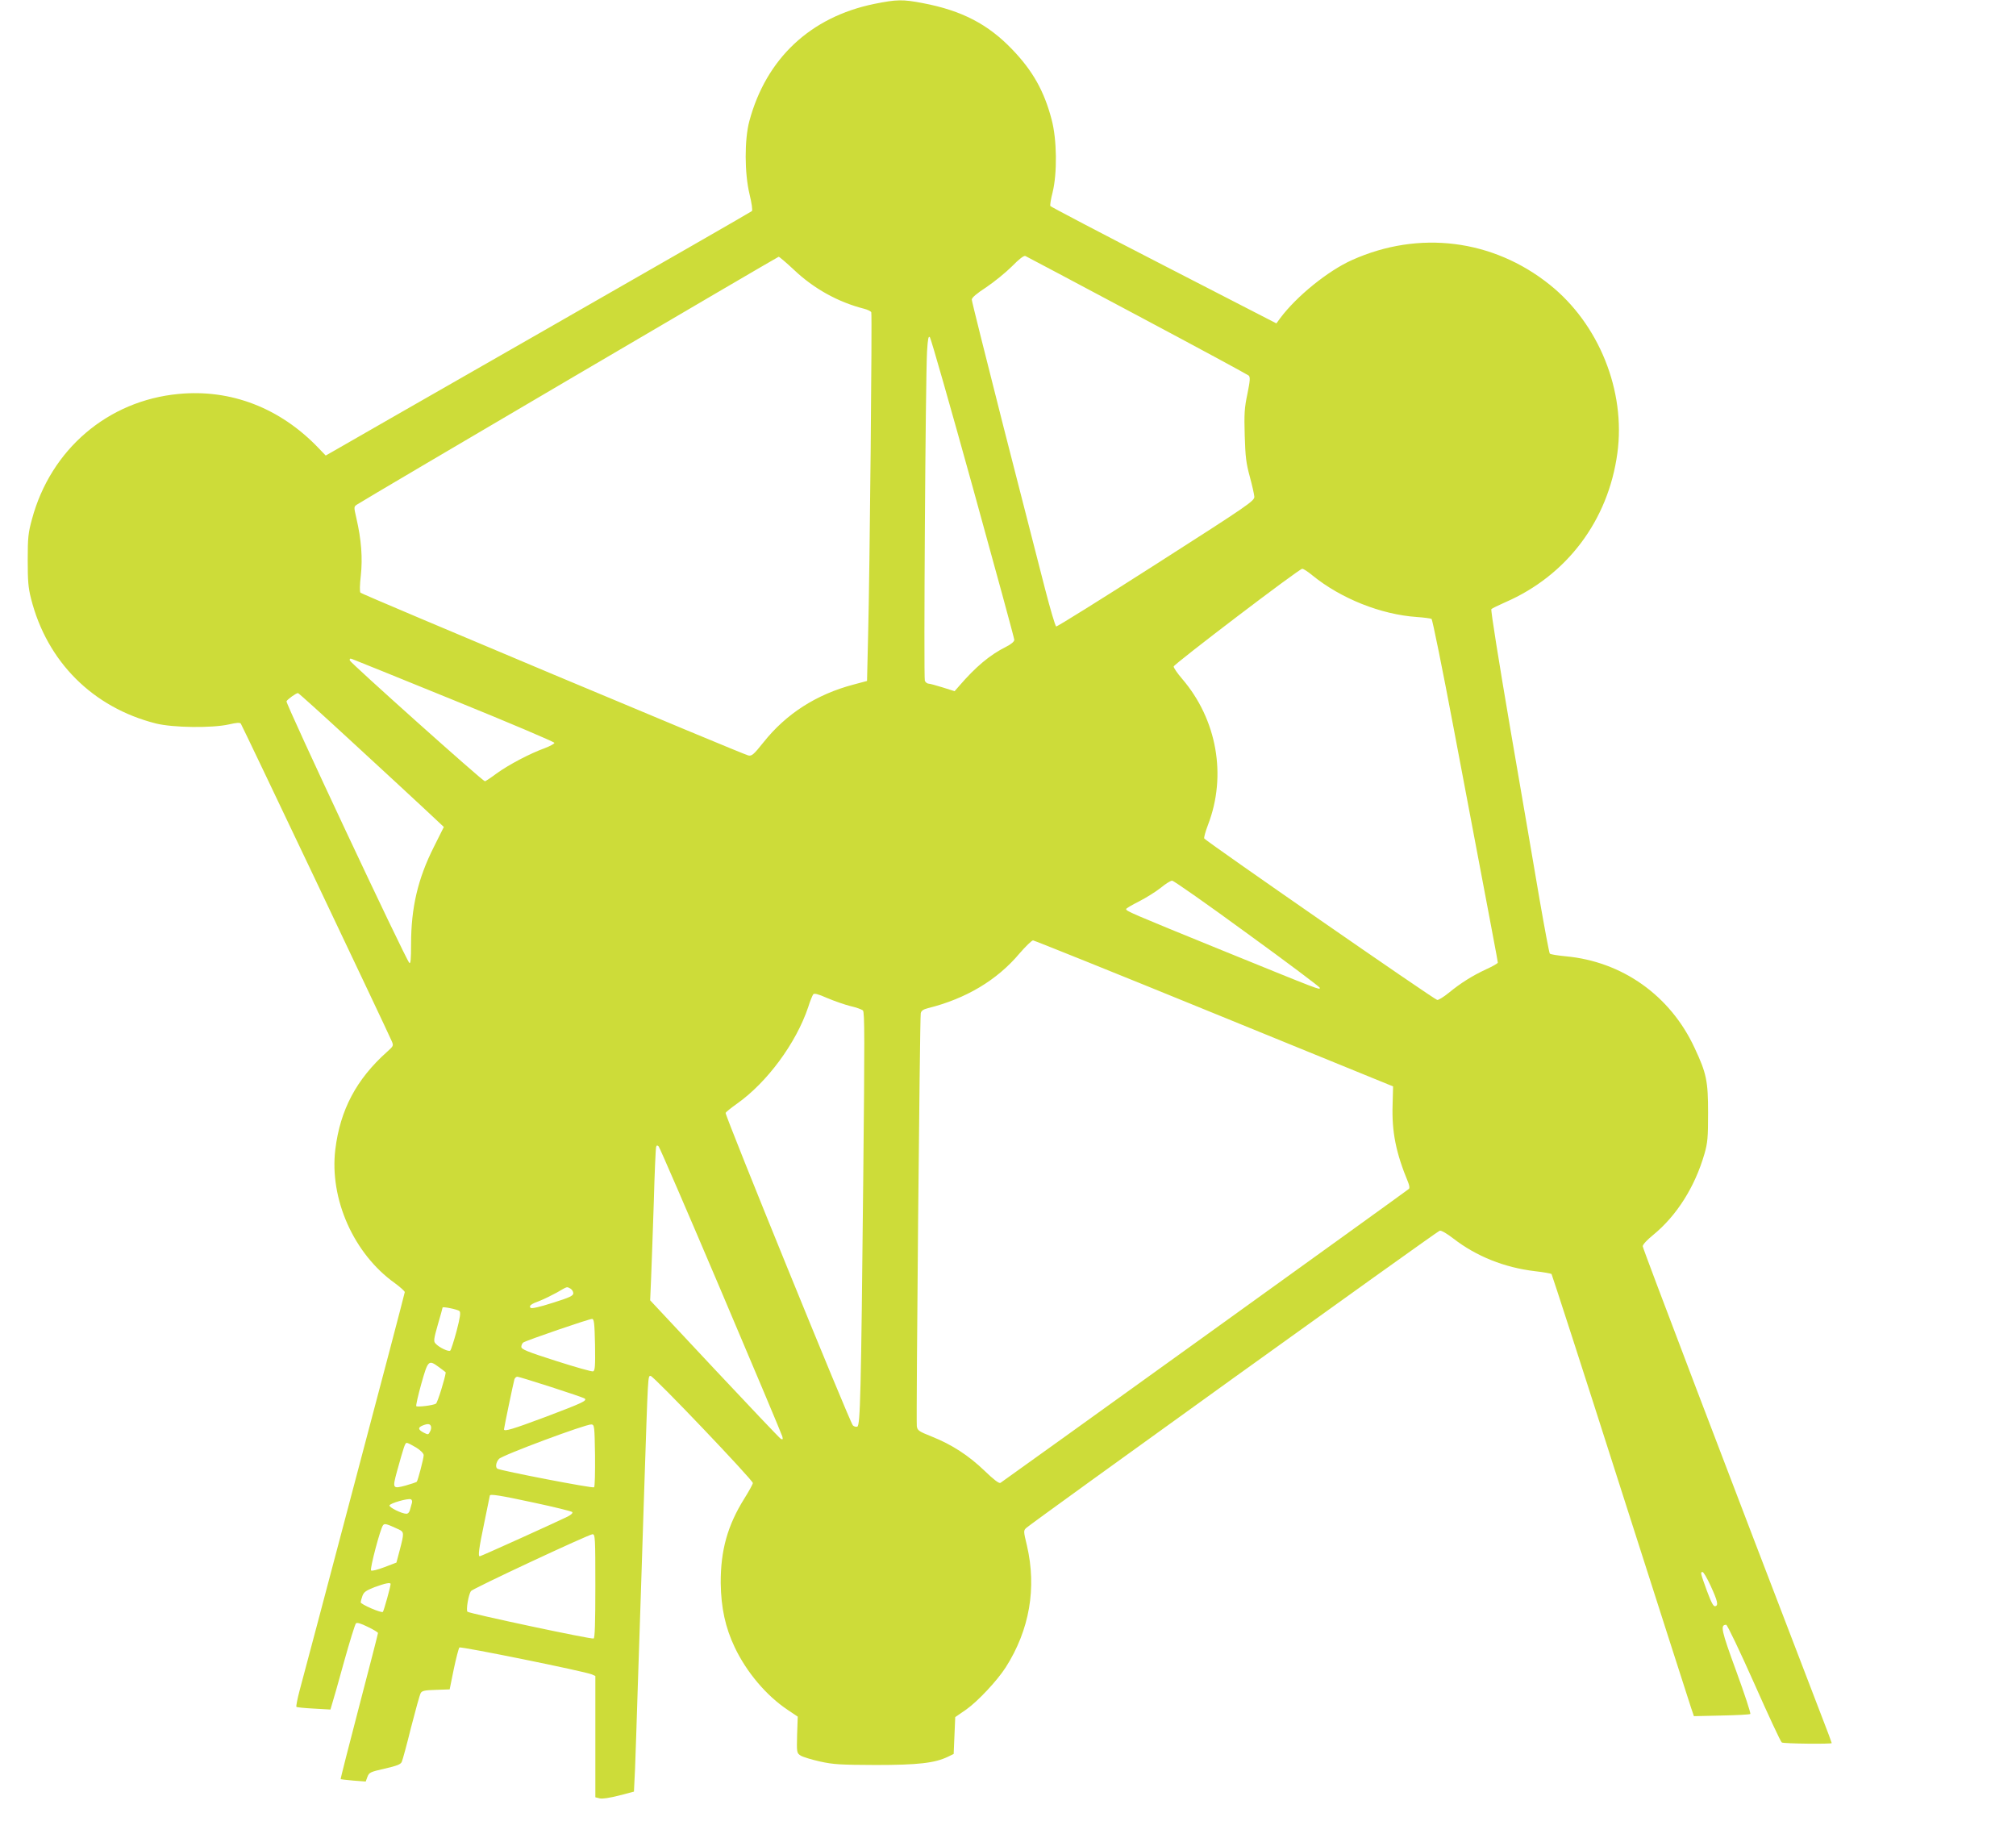 <?xml version="1.0" standalone="no"?>
<!DOCTYPE svg PUBLIC "-//W3C//DTD SVG 20010904//EN"
 "http://www.w3.org/TR/2001/REC-SVG-20010904/DTD/svg10.dtd">
<svg version="1.0" xmlns="http://www.w3.org/2000/svg"
 width="1280pt" height="1167pt" viewBox="0 0 1280 1167"
 preserveAspectRatio="xMidYMid meet">
<g transform="translate(0,1167) scale(0.1,-0.1)"
fill="#cddc39" stroke="none">
<path d="M5550 11645 c-404 -83 -685 -346 -792 -743 -32 -118 -31 -333 1 -465
14 -58 20 -101 15 -107 -5 -5 -596 -344 -1314 -755 -718 -411 -1325 -758
-1348 -772 l-44 -25 -46 48 c-243 254 -556 375 -888 343 -449 -42 -812 -352
-931 -795 -24 -87 -27 -118 -27 -259 0 -131 3 -175 21 -245 101 -401 393 -692
793 -793 108 -27 356 -30 463 -6 48 11 70 13 76 5 8 -10 927 -1943 957 -2013
14 -32 13 -33 -28 -70 -196 -175 -298 -369 -329 -620 -38 -315 117 -663 378
-849 34 -25 63 -51 63 -57 0 -5 -144 -555 -321 -1221 -176 -666 -332 -1255
-347 -1309 -14 -53 -23 -100 -20 -103 3 -3 53 -8 111 -11 l105 -6 10 34 c6 19
41 139 76 268 36 129 70 239 76 245 7 7 30 0 75 -22 36 -17 65 -35 65 -39 0
-5 -54 -215 -120 -467 -66 -253 -119 -460 -117 -461 1 -1 37 -5 80 -9 l79 -6
11 30 c11 28 18 31 110 52 78 18 101 27 108 43 5 11 32 109 59 219 28 109 55
207 61 217 8 15 24 19 97 21 l87 3 26 128 c15 71 31 133 36 138 8 8 794 -151
841 -171 l22 -10 0 -385 0 -385 28 -7 c17 -4 62 3 122 18 l95 25 7 144 c3 80
11 309 17 510 7 201 16 487 21 635 5 149 14 428 20 620 25 751 23 730 41 730
19 0 649 -661 649 -680 0 -7 -25 -52 -55 -100 -106 -170 -150 -328 -149 -535
2 -156 29 -282 89 -408 75 -158 201 -307 336 -397 l64 -43 -4 -115 c-3 -114
-2 -116 22 -132 14 -9 70 -26 124 -38 86 -19 130 -21 353 -22 268 0 376 12
460 53 l35 17 5 117 5 117 71 49 c74 53 194 181 249 266 152 238 198 505 135
775 -22 91 -22 94 -4 111 33 31 2608 1883 2625 1887 10 3 47 -19 87 -50 146
-113 324 -184 517 -207 55 -6 103 -15 106 -18 3 -4 201 -614 438 -1357 237
-742 440 -1372 449 -1400 l17 -50 175 4 c96 2 178 6 183 10 4 4 -36 126 -89
271 -96 262 -103 295 -64 295 7 0 86 -166 177 -370 90 -203 169 -373 176 -377
12 -8 317 -11 317 -4 0 3 -27 76 -61 163 -611 1590 -1139 2977 -1139 2991 0
11 28 41 64 70 151 123 267 306 328 517 20 70 23 102 23 260 0 202 -10 251
-86 413 -154 332 -459 548 -818 581 -51 5 -96 12 -101 17 -4 5 -33 160 -65
344 -31 184 -115 672 -186 1085 -73 428 -125 753 -120 758 5 5 44 24 87 43
392 170 655 519 713 947 54 395 -117 820 -430 1070 -360 288 -830 347 -1255
156 -152 -68 -352 -230 -455 -368 l-25 -34 -715 368 c-393 202 -717 372 -720
377 -3 5 3 44 14 86 30 121 28 336 -6 463 -47 180 -120 310 -250 445 -153 160
-320 247 -567 294 -130 25 -166 24 -310 -5z m1670 -1977 c382 -203 701 -376
708 -382 11 -11 9 -32 -8 -117 -19 -89 -21 -127 -17 -264 4 -135 9 -176 32
-260 15 -55 28 -113 29 -128 1 -27 -32 -50 -623 -428 -344 -220 -629 -398
-635 -396 -6 2 -38 111 -72 243 -34 131 -152 593 -263 1026 -110 433 -201 796
-201 806 0 12 31 39 93 79 50 34 123 93 162 132 46 47 75 69 85 66 8 -4 328
-173 710 -377z m-2180 290 c126 -120 281 -206 446 -248 23 -6 44 -16 46 -23 6
-16 -10 -1663 -20 -2041 l-7 -299 -86 -23 c-235 -62 -427 -185 -571 -366 -63
-79 -75 -89 -97 -84 -34 7 -2451 1022 -2462 1033 -6 6 -5 50 2 110 12 111 3
228 -28 362 -17 74 -17 74 4 88 55 37 2669 1572 2677 1573 4 0 48 -37 96 -82z
m1138 -1388 c144 -520 262 -953 262 -962 0 -11 -20 -28 -52 -44 -104 -52 -193
-127 -300 -251 l-27 -31 -76 24 c-42 13 -82 24 -90 24 -8 0 -18 8 -23 18 -8
18 4 1910 14 2091 5 82 9 100 18 90 7 -8 130 -439 274 -959z m2155 -553 c181
-147 434 -248 662 -264 46 -3 88 -9 94 -12 6 -4 69 -315 140 -691 252 -1331
281 -1483 281 -1491 0 -5 -33 -24 -73 -42 -88 -41 -162 -87 -240 -151 -32 -26
-65 -46 -72 -44 -21 4 -1473 1011 -1479 1025 -3 6 8 45 24 87 120 312 57 668
-164 926 -31 36 -55 71 -54 79 3 16 796 620 816 620 7 1 36 -18 65 -42z
m-5445 -795 c347 -141 632 -262 632 -268 0 -6 -28 -21 -62 -34 -92 -33 -229
-105 -306 -161 -36 -27 -70 -49 -73 -49 -14 0 -854 752 -858 767 -2 12 2 14
15 9 11 -4 304 -122 652 -264z m-656 -259 c183 -168 390 -360 460 -425 l126
-118 -64 -128 c-101 -201 -144 -384 -144 -616 0 -95 -3 -127 -11 -119 -25 25
-787 1648 -780 1661 8 14 61 52 73 52 4 0 157 -138 340 -307z m5687 -1219
c254 -184 461 -340 461 -345 0 -15 9 -18 -616 236 -594 242 -614 251 -614 264
0 4 37 26 83 49 45 23 107 62 137 86 30 25 62 45 72 45 9 1 224 -150 477 -335z
m-209 -508 l1135 -463 -3 -114 c-6 -175 21 -308 99 -496 8 -21 10 -36 4 -41
-13 -12 -2576 -1856 -2593 -1866 -9 -5 -42 20 -100 76 -102 98 -208 167 -336
218 -83 33 -91 39 -95 66 -5 39 19 2593 25 2621 3 16 15 25 47 33 240 60 437
177 580 347 39 45 78 83 86 83 9 -1 527 -209 1151 -464z m-2311 47 c36 -8 72
-21 80 -28 11 -11 11 -183 2 -1061 -14 -1380 -19 -1574 -38 -1581 -8 -3 -21 1
-28 8 -19 19 -814 1971 -808 1984 2 5 35 32 72 58 192 136 375 384 452 612 12
39 27 75 32 82 6 9 30 3 89 -23 45 -19 111 -42 147 -51z m-822 -1805 c211
-496 386 -913 390 -927 5 -19 3 -22 -10 -15 -8 5 -198 205 -422 444 l-407 435
6 140 c3 77 11 293 17 480 5 187 12 346 15 354 3 11 8 11 16 3 6 -6 184 -417
395 -914z m-956 12 c10 -6 19 -19 19 -30 0 -16 -22 -27 -131 -61 -84 -27 -134
-38 -140 -32 -13 13 3 25 61 46 25 10 72 33 105 51 71 41 62 38 86 26z m-704
-143 c9 -9 5 -38 -18 -127 -17 -63 -35 -119 -40 -124 -9 -10 -71 19 -94 45
-13 13 -11 29 15 120 17 57 30 106 30 108 0 8 96 -12 107 -22z m861 -215 c2
-133 0 -163 -12 -168 -8 -3 -113 27 -235 66 -185 59 -221 74 -221 90 0 10 6
22 12 27 24 15 423 152 438 150 12 -2 15 -29 18 -165z m-990 -142 c23 -17 42
-31 42 -33 -3 -33 -52 -192 -62 -198 -17 -11 -117 -23 -125 -16 -3 4 11 67 32
142 43 152 46 154 113 105z m713 -126 c112 -36 208 -69 212 -73 14 -14 -14
-27 -246 -115 -211 -79 -267 -96 -267 -80 0 10 60 297 66 317 3 9 11 17 19 17
7 0 104 -30 216 -66z m-765 -248 c3 -8 1 -24 -6 -35 -10 -20 -12 -20 -40 -6
-36 19 -38 32 -7 45 32 13 47 12 53 -4z m1042 -185 c1 -107 -1 -198 -6 -203
-8 -8 -592 105 -614 118 -14 9 -9 41 10 62 19 23 553 222 587 219 19 -2 20
-10 23 -196z m-1135 49 c27 -17 47 -37 47 -48 0 -21 -37 -162 -44 -169 -3 -3
-35 -14 -71 -24 -82 -22 -84 -19 -55 88 46 166 52 183 63 183 7 0 33 -14 60
-30z m749 -350 c127 -27 236 -54 241 -59 6 -6 -6 -17 -29 -29 -60 -30 -550
-252 -558 -252 -12 0 -5 51 29 214 19 92 35 169 35 171 0 12 65 2 282 -45z
m-776 1 c-3 -9 -8 -28 -12 -43 -4 -18 -13 -28 -24 -28 -29 0 -111 41 -107 53
4 14 116 46 135 39 7 -2 10 -12 8 -21z m-83 -171 c33 -16 33 -23 6 -127 l-22
-83 -76 -29 c-42 -16 -80 -26 -85 -21 -9 9 59 267 76 287 10 13 21 10 101 -27z
m1247 -359 c0 -235 -3 -330 -11 -333 -17 -6 -790 159 -801 170 -10 10 6 107
22 131 9 15 750 361 772 361 17 0 18 -22 18 -329z m7081 2 c45 -98 51 -126 29
-130 -11 -3 -25 24 -53 99 -41 113 -42 118 -27 118 6 0 29 -39 51 -87z m-8381
11 c0 -17 -43 -170 -49 -177 -9 -9 -141 48 -141 61 0 5 5 23 11 40 9 25 22 34
77 56 66 24 102 32 102 20z"/>
</g>
</svg>
